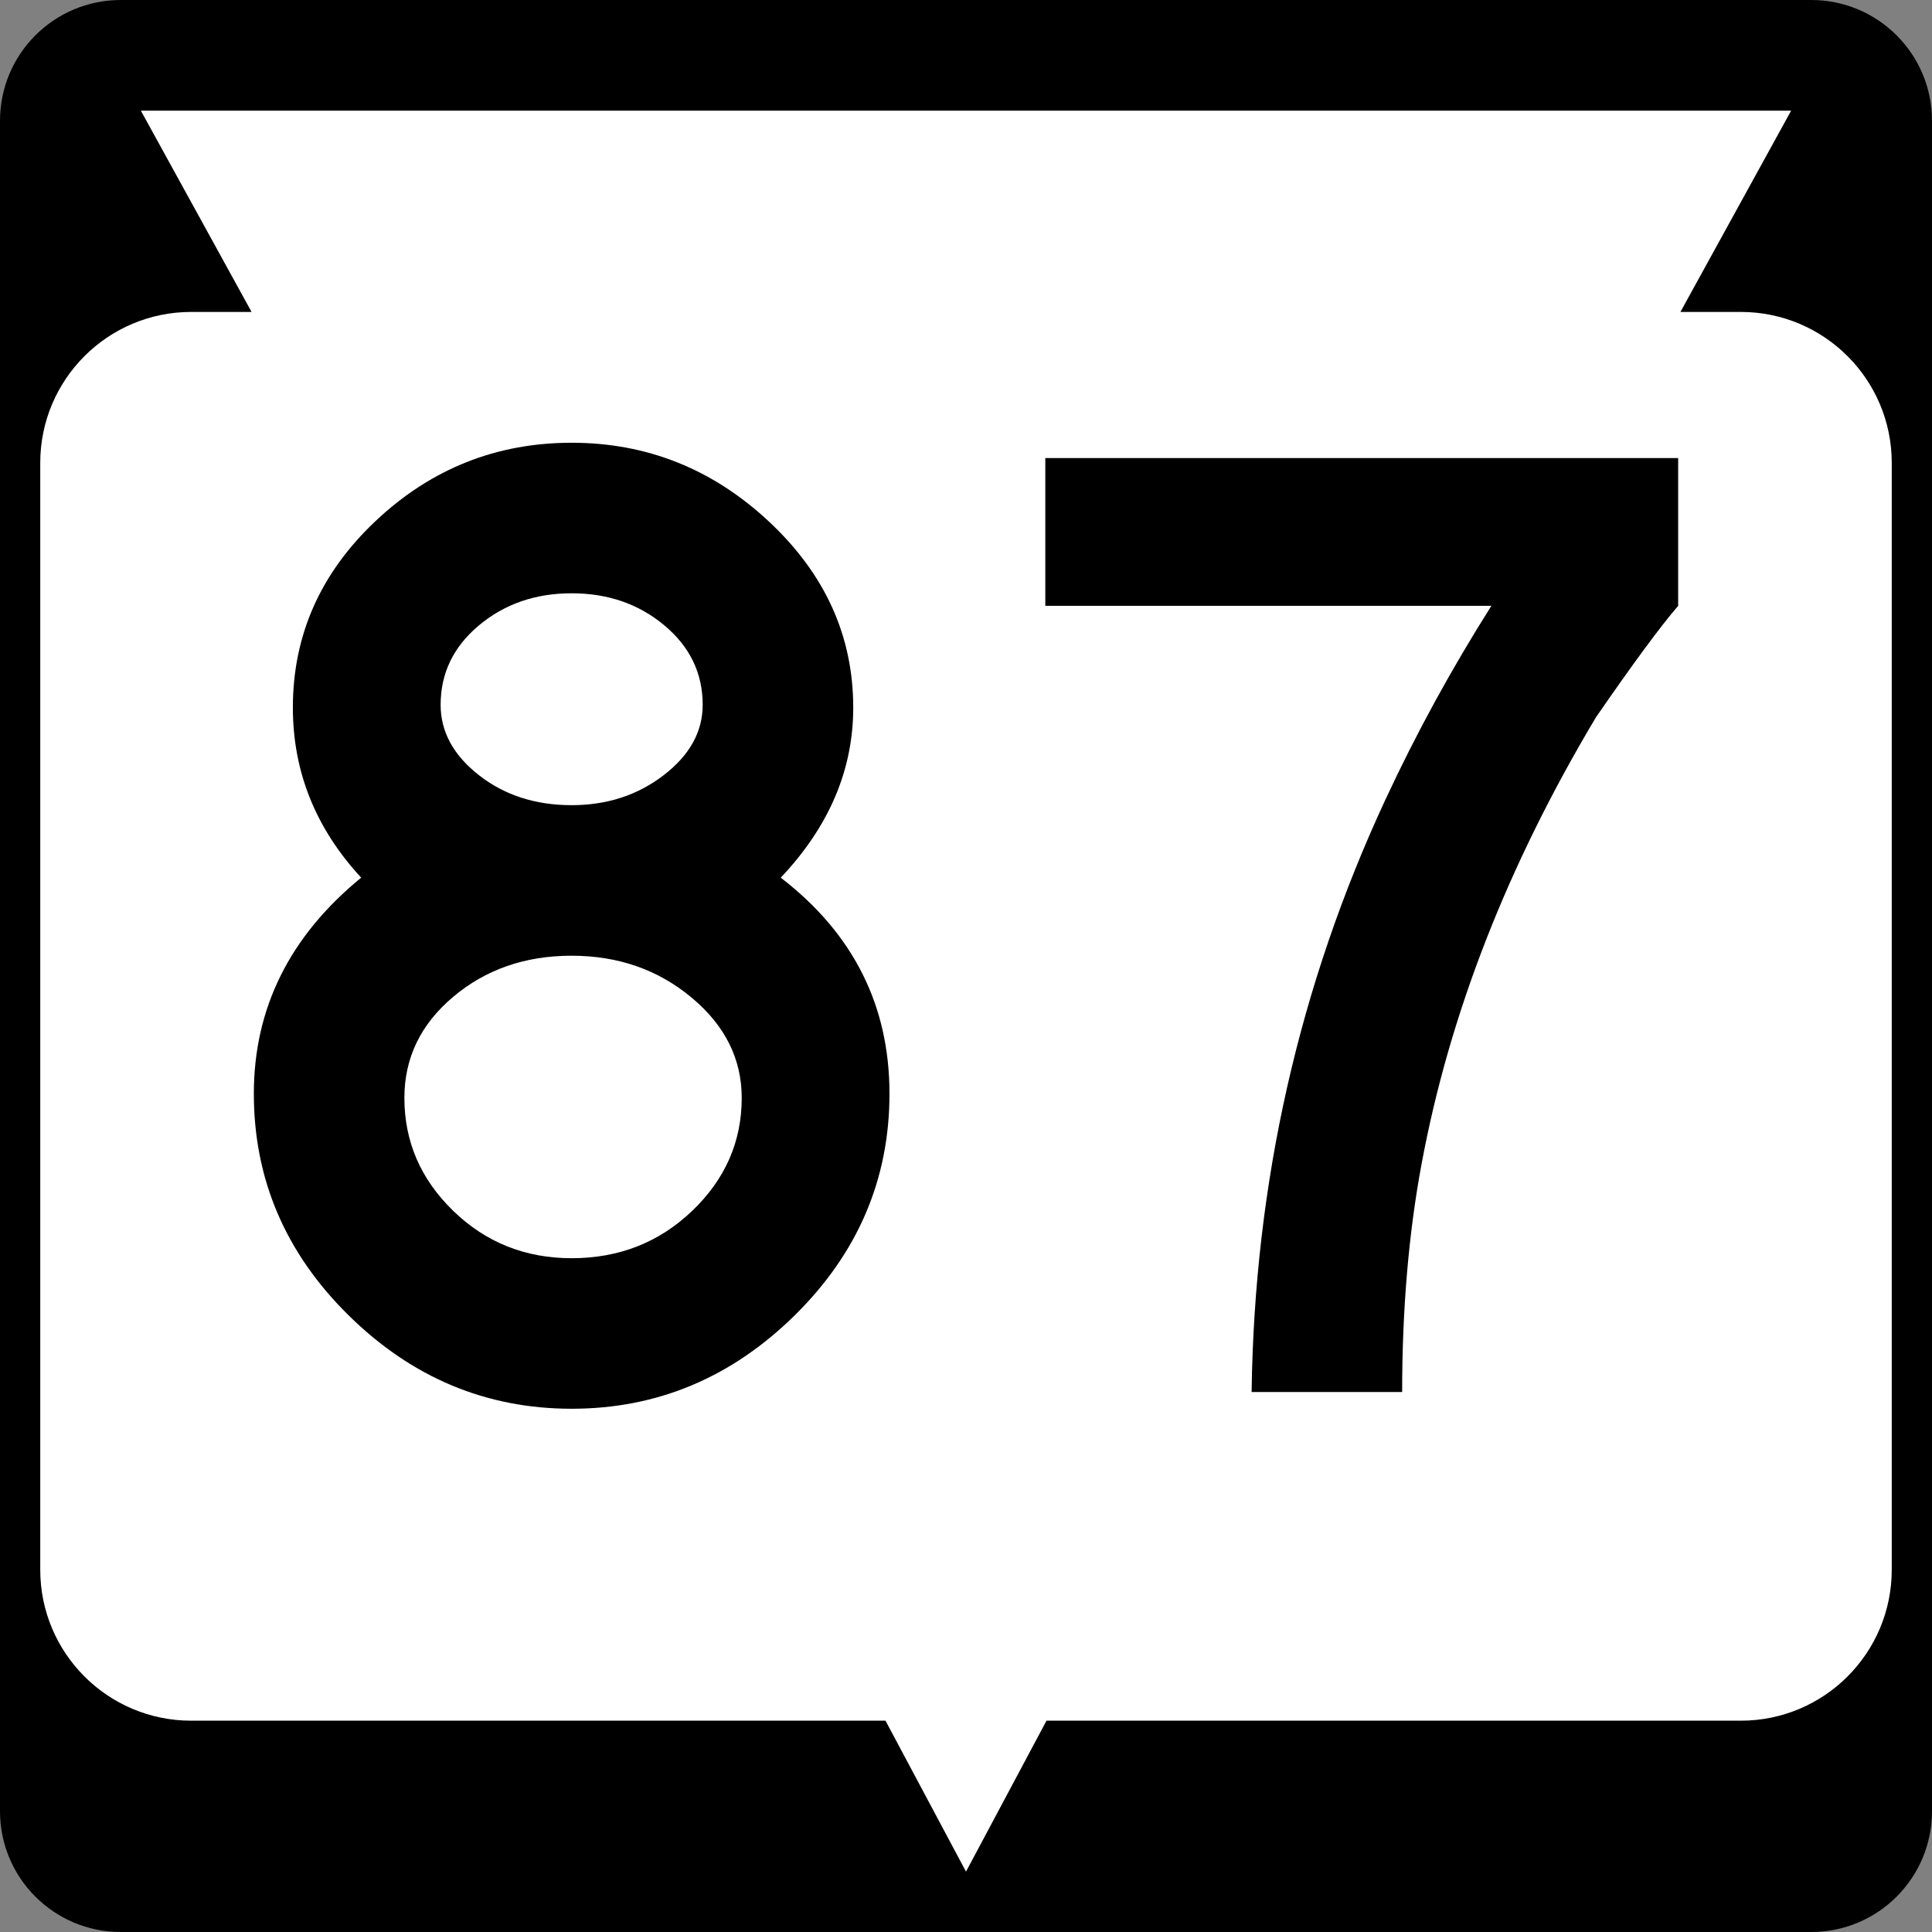 <?xml version="1.0" encoding="utf-8"?>
<!-- Generator: Adobe Illustrator 12.0.0, SVG Export Plug-In . SVG Version: 6.00 Build 51448)  -->
<!DOCTYPE svg PUBLIC "-//W3C//DTD SVG 1.1//EN" "http://www.w3.org/Graphics/SVG/1.1/DTD/svg11.dtd">
<svg  version="1.1" id="Layer_1" xmlns="http://www.w3.org/2000/svg" xmlns:xlink="http://www.w3.org/1999/xlink" width="384" height="384" viewBox="0 0 384 384"
	 overflow="visible" enable-background="new 0 0 384 384" xml:space="preserve">
<rect x="0" y="0" width="384" height="384" fill="#808080" stroke="none"/>
<g>
	<g>
		<path d="M0,24C0,10.745,10.745,0,24,0h336c13.255,0,24,10.745,24,24v336c0,13.255-10.745,24-24,24H24
			c-13.255,0-24-10.745-24-24V24L0,24z"/>
		<path d="M192,192"/>
	</g>
	<path fill="#FFFFFF" d="M356,22l-22,40h12c16.568,0,30,13.431,30,30v220c0,16.568-13.432,30-30,30H208l-16,30
		l-16-30H38c-16.569,0-30-13.432-30-30V92c0-16.569,13.431-30,30-30h12L28,22H356z"/>
</g>
<g>
	<path fill-rule="evenodd" clip-rule="evenodd" d="M176.791,217.385
		c0,16.993-6.28,31.678-18.839,44.053C145.391,273.812,130.614,280,113.622,280
		c-16.993,0-31.77-6.188-44.329-18.562S50.453,234.378,50.453,217.385
		c0-16.992,7.111-31.307,21.333-42.943c-9.05-9.789-13.576-21.056-13.576-33.801
		c0-14.407,5.495-26.782,16.485-37.125C85.686,93.172,98.661,88,113.622,88
		s28.028,5.218,39.203,15.654C164,114.089,169.587,126.418,169.587,140.641
		c0,12.375-4.802,23.642-14.407,33.801
		C169.587,185.524,176.791,199.838,176.791,217.385z M139.665,140.087
		c0-6.28-2.54-11.544-7.619-15.792c-5.079-4.248-11.221-6.373-18.424-6.373
		c-7.204,0-13.345,2.125-18.425,6.373c-5.079,4.248-7.619,9.512-7.619,15.792
		c0,5.356,2.54,10.02,7.619,13.991c5.08,3.971,11.221,5.957,18.425,5.957
		c7.019,0,13.114-1.985,18.285-5.957C137.079,150.107,139.665,145.443,139.665,140.087z
		 M147.423,218.217c0-7.758-3.325-14.407-9.975-19.948
		c-6.649-5.541-14.591-8.312-23.826-8.312c-9.235,0-17.085,2.725-23.55,8.173
		C83.607,203.578,80.375,210.274,80.375,218.217c0,8.681,3.232,16.161,9.697,22.441
		c6.464,6.279,14.314,9.42,23.55,9.42c9.42,0,17.408-3.141,23.965-9.42
		C144.145,234.378,147.423,226.897,147.423,218.217z"/>
	<path fill-rule="evenodd" clip-rule="evenodd" d="M333.547,120.416
		c-3.51,4.063-8.958,11.452-16.347,22.165
		c-17.547,29.368-29.091,58.921-34.632,88.658
		c-2.586,13.853-3.879,28.998-3.879,45.438h-29.922
		c0.555-41.559,9.42-80.809,26.598-117.75
		c6.095-13.114,13.113-25.951,21.057-38.511h-88.658V91.048H333.547V120.416z"/>
</g>
</svg>
